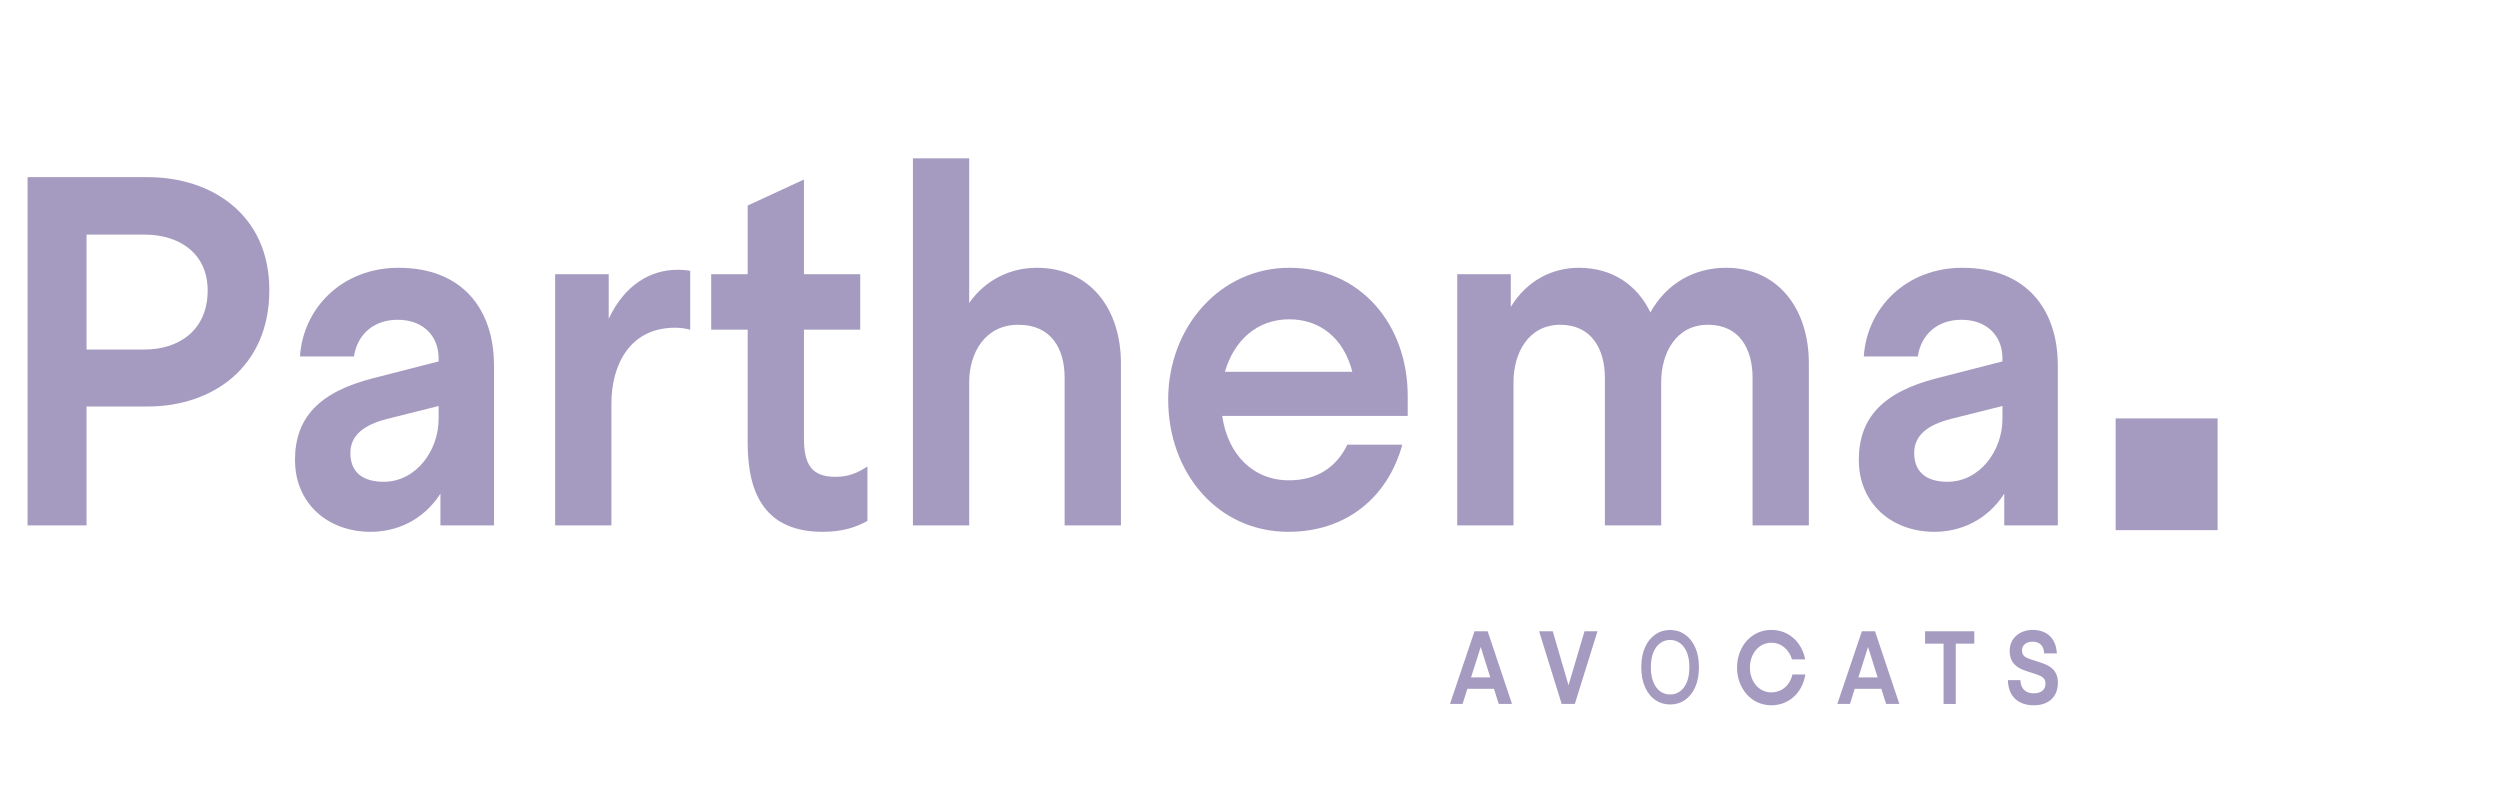 <?xml version="1.0" encoding="UTF-8"?> <svg xmlns="http://www.w3.org/2000/svg" width="140" height="45" viewBox="0 0 140 45" fill="none"><path d="M84.672 39.422H83.93L83.662 38.571H82.173L81.904 39.422H81.199L82.572 35.351H83.309L84.672 39.422ZM82.378 37.934H83.456L82.92 36.231L82.378 37.934Z" fill="#A59BC0"></path><path d="M86.19 35.351H86.954L87.837 38.373L88.733 35.351H89.459L88.19 39.422H87.454L86.19 35.351Z" fill="#A59BC0"></path><path d="M99.195 39.496C98.063 39.496 97.274 38.541 97.274 37.383C97.274 36.225 98.063 35.275 99.195 35.275C100.19 35.275 100.911 35.982 101.09 36.926H100.353C100.19 36.387 99.763 35.993 99.189 35.993C98.49 35.993 97.995 36.625 97.995 37.383C97.995 38.159 98.49 38.773 99.189 38.773C99.8 38.773 100.242 38.356 100.379 37.771H101.1C100.948 38.744 100.222 39.496 99.195 39.496Z" fill="#A59BC0"></path><path d="M95.14 37.364C95.14 37.798 95.07 38.171 94.93 38.483C94.79 38.794 94.598 39.033 94.354 39.201C94.112 39.367 93.836 39.451 93.527 39.451C93.217 39.451 92.94 39.367 92.696 39.201C92.454 39.033 92.262 38.793 92.122 38.481C91.982 38.169 91.912 37.797 91.912 37.364C91.912 36.931 91.982 36.559 92.122 36.248C92.262 35.936 92.454 35.697 92.696 35.53C92.94 35.362 93.217 35.278 93.527 35.278C93.836 35.278 94.112 35.362 94.354 35.53C94.598 35.697 94.79 35.936 94.93 36.248C95.07 36.559 95.14 36.931 95.14 37.364ZM94.605 37.364C94.605 37.034 94.557 36.756 94.463 36.53C94.37 36.302 94.241 36.13 94.078 36.014C93.916 35.896 93.732 35.837 93.527 35.837C93.32 35.837 93.136 35.896 92.974 36.014C92.812 36.13 92.684 36.302 92.589 36.53C92.496 36.756 92.449 37.034 92.449 37.364C92.449 37.695 92.496 37.974 92.589 38.201C92.684 38.428 92.812 38.599 92.974 38.717C93.136 38.833 93.32 38.892 93.527 38.892C93.732 38.892 93.916 38.833 94.078 38.717C94.241 38.599 94.37 38.428 94.463 38.201C94.557 37.974 94.605 37.695 94.605 37.364Z" fill="#A59BC0"></path><path d="M106.364 39.422H105.622L105.353 38.571H103.865L103.596 39.422H102.89L104.265 35.351H105.001L106.364 39.422ZM104.07 37.934H105.148L104.611 36.231L104.07 37.934Z" fill="#A59BC0"></path><path d="M108.84 36.045H107.803V35.351H110.561V36.045H109.524V39.422H108.84V36.045Z" fill="#A59BC0"></path><path d="M114.473 36.59C114.452 36.097 114.158 35.935 113.826 35.935C113.495 35.935 113.231 36.109 113.231 36.416C113.231 36.729 113.426 36.827 113.71 36.92L114.284 37.105C114.805 37.273 115.242 37.545 115.242 38.223C115.242 39.074 114.673 39.496 113.895 39.496C113.089 39.496 112.468 39.069 112.442 38.089H113.142C113.158 38.617 113.49 38.825 113.884 38.825C114.295 38.825 114.547 38.64 114.547 38.275C114.547 37.956 114.306 37.852 113.995 37.748L113.463 37.574C112.968 37.412 112.542 37.145 112.542 36.444C112.542 35.721 113.121 35.275 113.837 35.275C114.578 35.275 115.137 35.698 115.184 36.59H114.473Z" fill="#A59BC0"></path><path d="M1.544 9.92H8.276C11.831 9.92 15.083 12 15.083 16.245C15.083 20.6 11.856 22.764 8.276 22.764H4.847V29.422H1.544V9.92ZM4.847 19.573H8.099C10.016 19.573 11.629 18.492 11.629 16.272C11.629 14.164 10.016 13.138 8.099 13.138H4.847V19.573Z" fill="#A59BC0"></path><path d="M20.756 29.782C18.335 29.782 16.52 28.173 16.52 25.76C16.52 23.402 17.856 21.959 20.881 21.183L24.563 20.239V20.072C24.563 18.797 23.681 17.908 22.268 17.908C20.881 17.908 20 18.769 19.823 19.961H16.798C16.974 17.242 19.168 14.996 22.319 14.996C25.924 14.996 27.664 17.354 27.664 20.461V29.422H24.664V27.646C23.681 29.172 22.167 29.782 20.756 29.782ZM24.563 22.736L21.689 23.457C20.378 23.79 19.621 24.372 19.621 25.371C19.621 26.454 20.327 26.98 21.487 26.98C23.277 26.98 24.563 25.26 24.563 23.457V22.736Z" fill="#A59BC0"></path><path d="M34.239 29.422H31.087V15.357H34.088V17.853C34.97 15.967 36.407 15.107 37.945 15.107C38.222 15.107 38.5 15.135 38.651 15.163V18.464C38.37 18.389 38.082 18.352 37.794 18.353C35.273 18.353 34.239 20.434 34.239 22.597V29.422Z" fill="#A59BC0"></path><path d="M45.021 10.053V15.356H48.173V18.463H45.021V24.538C45.021 26.009 45.45 26.703 46.786 26.703C47.467 26.703 47.996 26.509 48.576 26.12V29.172C47.921 29.533 47.164 29.782 46.08 29.782C42.928 29.782 41.87 27.757 41.87 24.817V18.463H39.827V15.356H41.87V11.509L45.021 10.053Z" fill="#A59BC0"></path><path d="M51.123 8.865H54.275V16.966C55.207 15.634 56.62 14.996 58.057 14.996C61.006 14.996 62.772 17.243 62.772 20.35V29.422H59.619V21.155C59.619 19.546 58.889 18.187 57.023 18.187C55.157 18.187 54.275 19.768 54.275 21.404V29.422H51.123V8.865Z" fill="#A59BC0"></path><path d="M78.529 24.9C77.722 27.841 75.403 29.782 72.15 29.782C68.166 29.782 65.418 26.454 65.418 22.375C65.418 18.325 68.318 14.996 72.2 14.996C76.209 14.996 78.832 18.187 78.832 22.181V23.291H68.444C68.746 25.427 70.158 26.897 72.176 26.897C73.714 26.897 74.822 26.203 75.453 24.9H78.529ZM68.595 20.821H75.73C75.251 18.936 73.915 17.881 72.2 17.881C70.385 17.881 69.1 19.074 68.595 20.821Z" fill="#A59BC0"></path><path d="M81.605 15.357H84.605V17.187C85.513 15.689 86.95 14.996 88.412 14.996C90.303 14.996 91.69 15.967 92.421 17.493C93.354 15.828 94.917 14.996 96.656 14.996C99.531 14.996 101.296 17.243 101.296 20.35V29.422H98.144V21.155C98.144 19.546 97.413 18.187 95.648 18.187C93.858 18.187 93.026 19.768 93.026 21.404V29.422H89.874V21.155C89.874 19.546 89.118 18.187 87.379 18.187C85.588 18.187 84.756 19.768 84.756 21.404V29.422H81.605V15.357Z" fill="#A59BC0"></path><path d="M108.33 29.782C105.909 29.782 104.094 28.173 104.094 25.76C104.094 23.402 105.43 21.959 108.456 21.183L112.137 20.239V20.072C112.137 18.797 111.255 17.908 109.843 17.908C108.456 17.908 107.573 18.769 107.397 19.961H104.372C104.548 17.242 106.742 14.996 109.893 14.996C113.498 14.996 115.238 17.354 115.238 20.461V29.422H112.238V27.646C111.255 29.172 109.742 29.782 108.33 29.782ZM112.137 22.736L109.263 23.457C107.951 23.79 107.195 24.372 107.195 25.371C107.195 26.454 107.901 26.98 109.061 26.98C110.851 26.98 112.137 25.26 112.137 23.457V22.736Z" fill="#A59BC0"></path><path d="M124.186 29.688H118.476V23.431H124.186V29.688Z" fill="#A59BC0"></path></svg> 